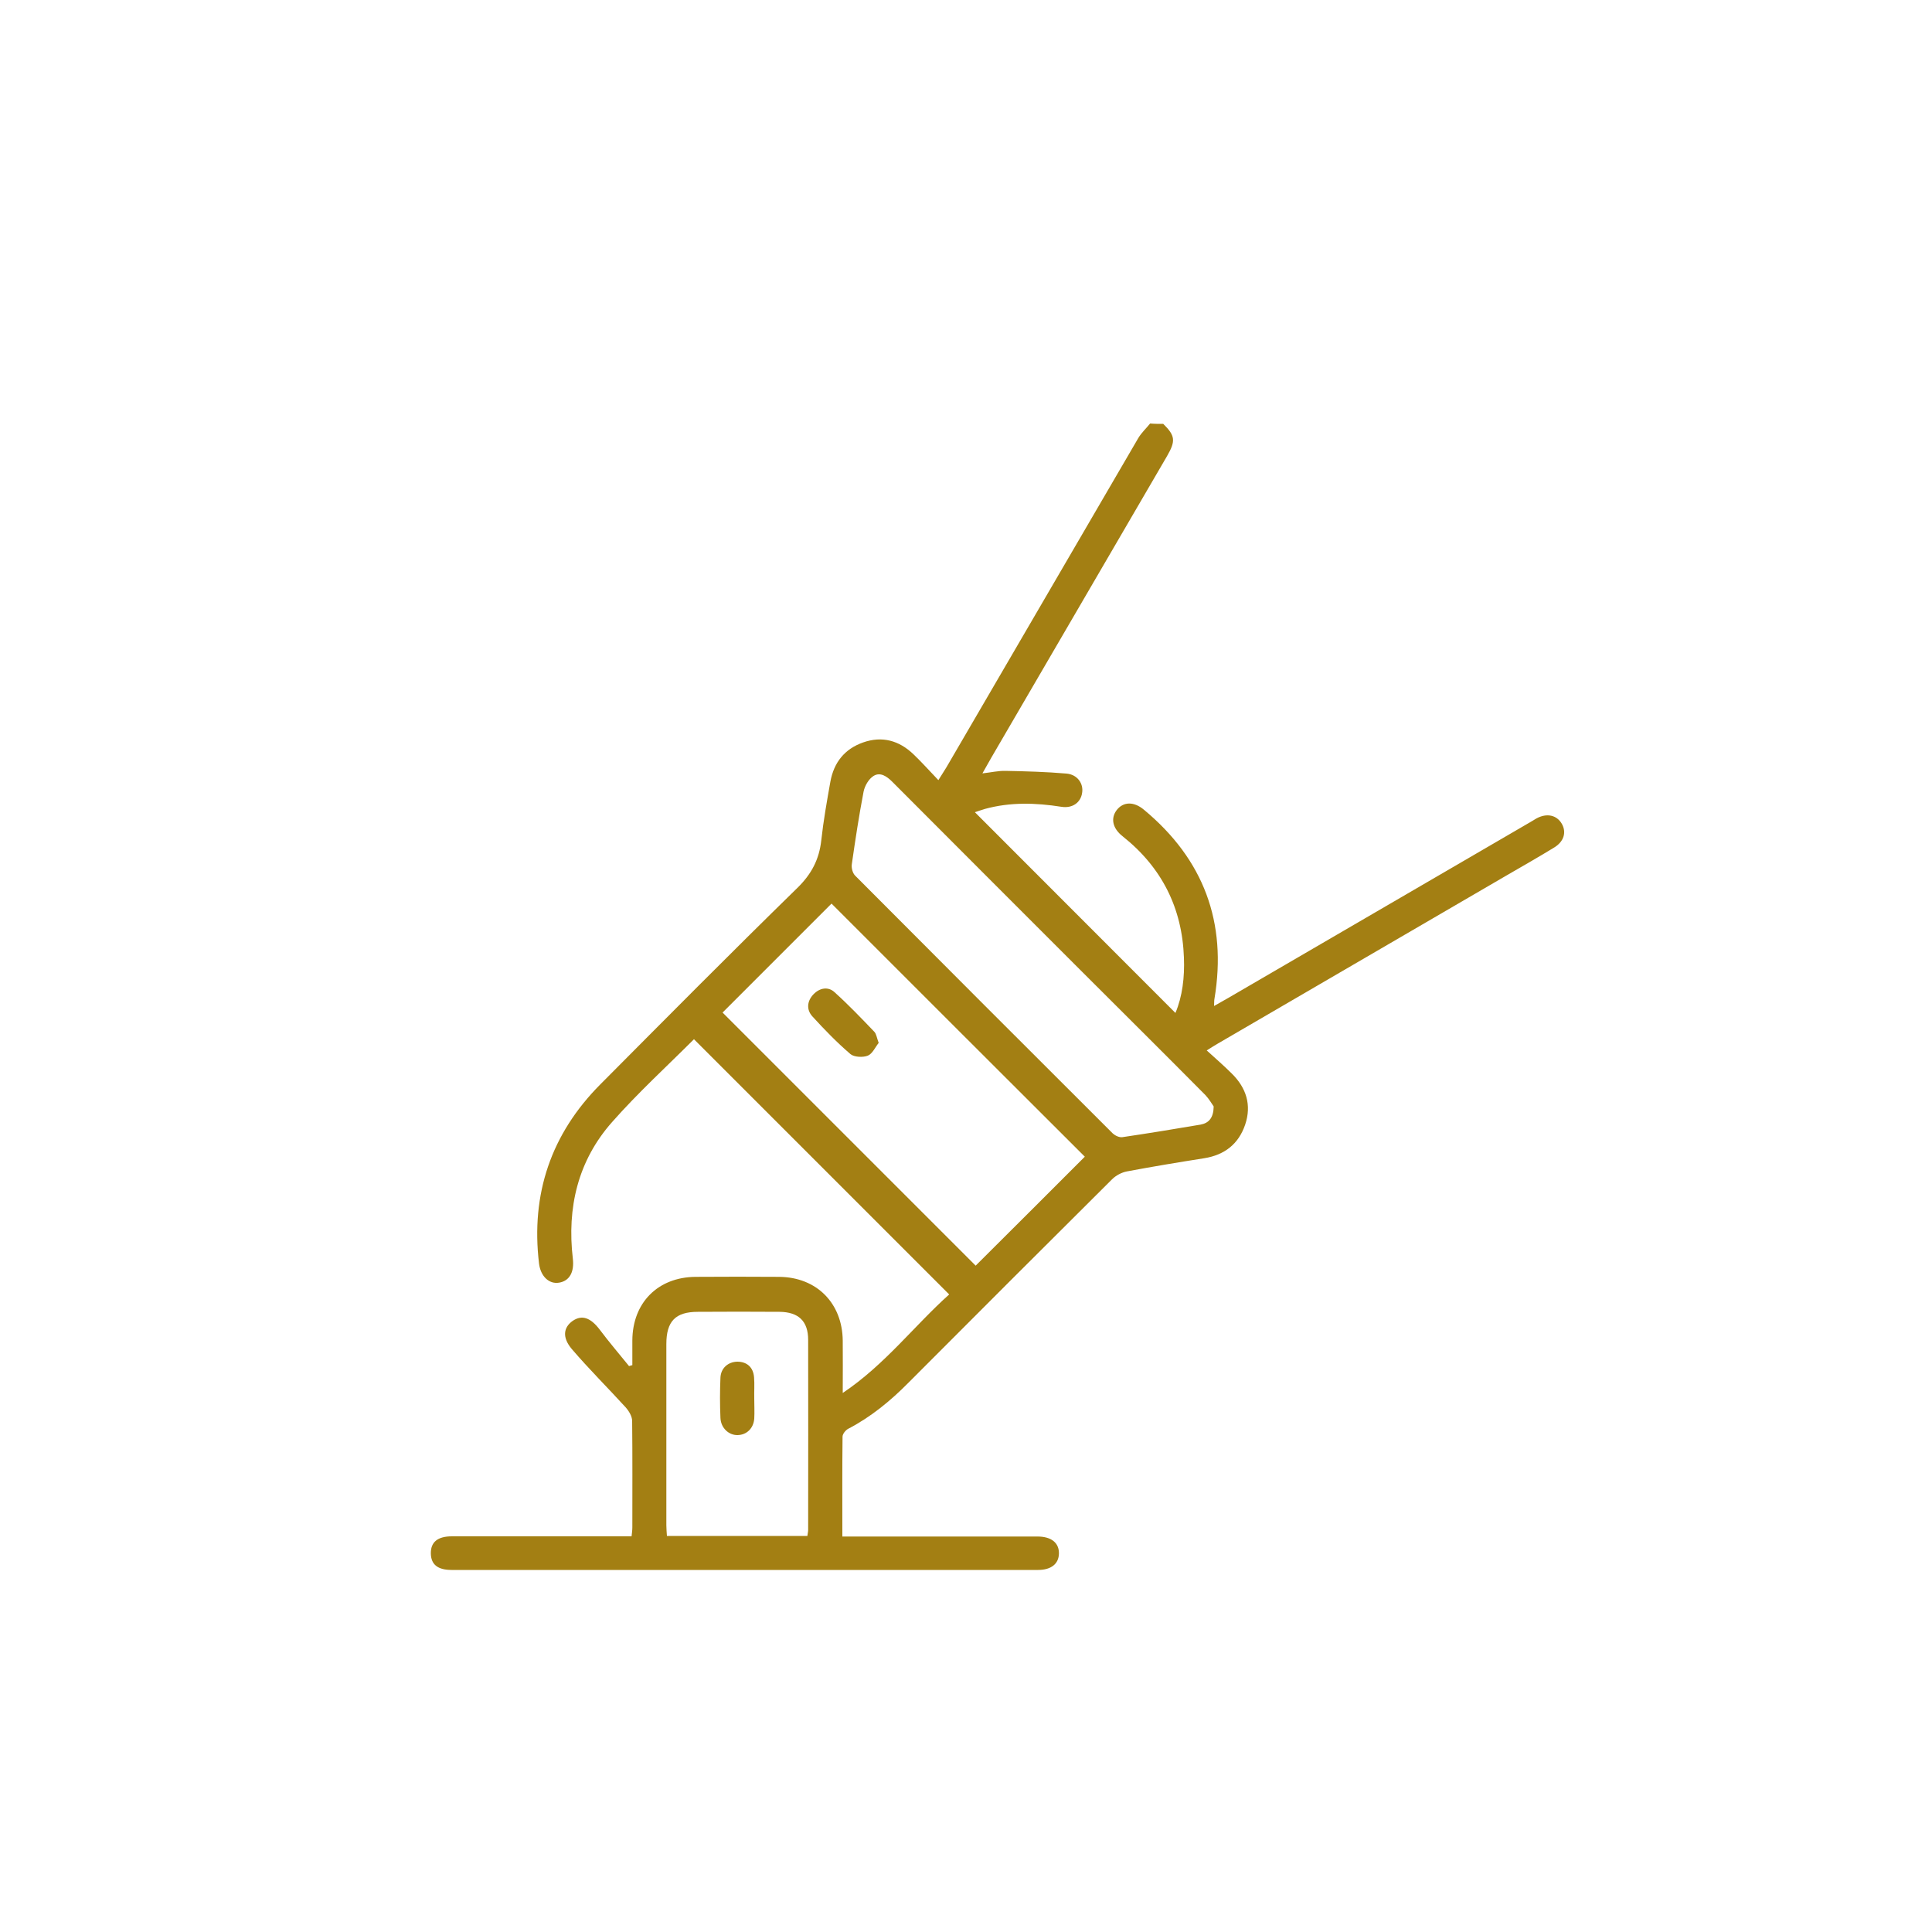 <?xml version="1.0" encoding="utf-8"?>
<!-- Generator: Adobe Illustrator 24.1.0, SVG Export Plug-In . SVG Version: 6.00 Build 0)  -->
<svg version="1.1" id="Capa_1" xmlns="http://www.w3.org/2000/svg" xmlns:xlink="http://www.w3.org/1999/xlink" x="0px" y="0px"
	 viewBox="0 0 1000 1000" style="enable-background:new 0 0 1000 1000;" xml:space="preserve">
<style type="text/css">
	.st0{fill:#a37f13;}
</style>
<g id="LeOXjm.tif">
	<g>
		<path class="st0" d="M602.1,219.4c6.2,6.1,6.5,8.8,2,16.6c-30.3,52-60.6,104-90.9,156c-1.4,2.5-2.8,5-4.7,8.3
			c4.5-0.5,8.3-1.4,11.9-1.3c10.5,0.2,21.1,0.5,31.6,1.4c5.7,0.5,8.9,5.2,8.1,10c-0.7,4.9-4.9,8.1-10.7,7.2
			c-13.3-2.1-26.5-2.5-39.6,1.1c-2,0.6-4,1.3-5.2,1.7c34.6,34.6,69.1,69.2,103.8,103.9c3.6-8.5,4.8-18.5,4.4-28.6
			c-0.9-25.8-11.5-46.8-31.8-62.9c-5.2-4.1-6.2-9.3-3-13.5c3.4-4.4,8.9-4.6,14.2-0.1c30.8,25.6,43,58.2,36.4,97.8
			c-0.2,0.9-0.1,1.9-0.2,3.7c2.9-1.6,5.1-2.9,7.4-4.2c52.2-30.4,104.3-60.7,156.5-91.1c1-0.6,2-1.2,3-1.8c5.4-2.9,10.5-1.7,13.1,2.8
			c2.5,4.4,1.1,9.2-4,12.3c-8.2,5-16.6,9.8-24.9,14.6c-49.8,29-99.6,58-149.4,87c-1.5,0.9-3,1.8-5.5,3.4c4.6,4.2,8.9,7.9,13,12
			c7.5,7.4,10.3,16.3,6.9,26.4c-3.4,10-10.6,15.7-21.2,17.4c-13.3,2.1-26.6,4.3-39.9,6.8c-2.8,0.5-5.8,2.1-7.8,4.1
			c-35.2,35-70.3,70.1-105.4,105.3c-9.3,9.4-19.4,17.7-31.1,23.8c-1.4,0.7-3,2.7-3,4.1c-0.2,17-0.1,33.9-0.1,51.7c2.4,0,4.4,0,6.5,0
			c31.5,0,63,0,94.5,0c7.2,0,11.2,3.3,11.1,8.8c-0.1,5.4-4.1,8.5-10.8,8.5c-101.2,0-202.4,0-303.6,0c-7.1,0-10.6-2.8-10.7-8.5
			c-0.1-5.9,3.5-8.9,10.9-8.9c28.8,0,57.6,0,86.3,0c2.1,0,4.2,0,6.7,0c0.2-1.8,0.4-3.2,0.4-4.7c0-18.3,0.1-36.7-0.1-55
			c0-2.4-1.7-5.2-3.4-7.1c-9.2-10.1-18.9-19.7-27.8-30.1c-5.1-6-4.4-11.2,0.4-14.6c4.8-3.3,9.3-1.7,14,4.5
			c4.8,6.4,10.1,12.6,15.2,18.9c0.6-0.2,1.1-0.4,1.7-0.5c0-4.3,0-8.5,0-12.8c0.1-19.5,13.2-32.7,32.6-32.9c14.5-0.1,29-0.1,43.5,0
			c19.3,0.2,32.6,13.6,32.8,33c0.1,8.5,0,17,0,27.1c21.9-14.7,37.1-34.9,55.1-51c-44.1-44.1-87.9-87.9-132.3-132.3
			c1.2-0.2,0.7-0.3,0.5-0.1c-14.3,14.3-29.4,28.1-42.7,43.2c-17.7,20-23.4,44.3-20.3,70.7c0.8,6.9-1.7,11.5-7.1,12.4
			c-5.2,0.9-9.6-3.3-10.4-9.9c-4.3-36,6.2-67.1,31.8-92.8c33.8-34,67.5-68,101.8-101.5c7.4-7.2,11.4-14.8,12.5-24.8
			c1.1-10.1,2.9-20.2,4.7-30.3c1.8-9.9,7.3-16.9,16.9-20.3c9.9-3.5,18.7-1,26.1,6.1c4.3,4.1,8.3,8.6,12.9,13.4
			c1.6-2.6,3-4.7,4.2-6.7c33.1-56.8,66.2-113.6,99.3-170.4c1.6-2.7,4.1-5,6.1-7.5C597.5,219.4,599.8,219.4,602.1,219.4z
			 M430.4,467.7c-18.9,18.9-37.9,37.9-56.4,56.4c43.6,43.6,87.5,87.5,131,131c18.7-18.6,37.8-37.7,56.5-56.4
			C517.9,555.2,474.2,511.5,430.4,467.7z M628.2,572.7c-1-1.4-2.4-3.9-4.3-5.9c-21.6-21.8-43.4-43.4-65.1-65.1
			c-32.3-32.3-64.7-64.7-97-97.1c-2.8-2.8-6.2-5.1-9.6-3c-2.5,1.5-4.6,5.1-5.2,8.1c-2.4,12.5-4.3,25-6.1,37.6
			c-0.3,1.9,0.4,4.6,1.7,5.9c44.4,44.6,88.9,89.1,133.4,133.5c1.2,1.1,3.3,2.1,4.9,1.9c13.5-2,27-4.2,40.5-6.5
			C625.7,581.3,628.1,578.6,628.2,572.7z M417.9,795c0.1-1.2,0.4-2.1,0.4-3.1c0-32.8,0.1-65.6,0-98.4c0-9.7-5-14.4-14.8-14.5
			c-14.1-0.1-28.2-0.1-42.3,0c-11.6,0-16.3,4.9-16.3,16.7c0,31.3,0,62.5,0,93.8c0,1.9,0.2,3.7,0.3,5.5
			C369.7,795,393.7,795,417.9,795z"/>
		<path class="st0" d="M454.8,539.8c-1.7,2.1-3.2,5.6-5.6,6.6c-2.5,1-7.1,0.8-9-0.8c-7-6-13.5-12.7-19.7-19.5
			c-3.2-3.5-2.8-8,0.6-11.5c3.2-3.3,7.6-4.1,10.9-1c7.1,6.4,13.8,13.4,20.5,20.4C453.6,535.1,453.8,537.1,454.8,539.8z"/>
		<path class="st0" d="M390.4,723.9c0,3.5,0.2,7,0,10.4c-0.4,5.1-4,8.4-8.6,8.5c-4.6,0.1-8.7-3.7-8.9-8.9c-0.3-6.9-0.3-13.9,0-20.8
			c0.2-5,4-8.2,8.7-8.3c4.9,0,8.3,2.8,8.7,8.1C390.6,716.5,390.3,720.2,390.4,723.9z"/>
	</g>
</g>
</svg>
